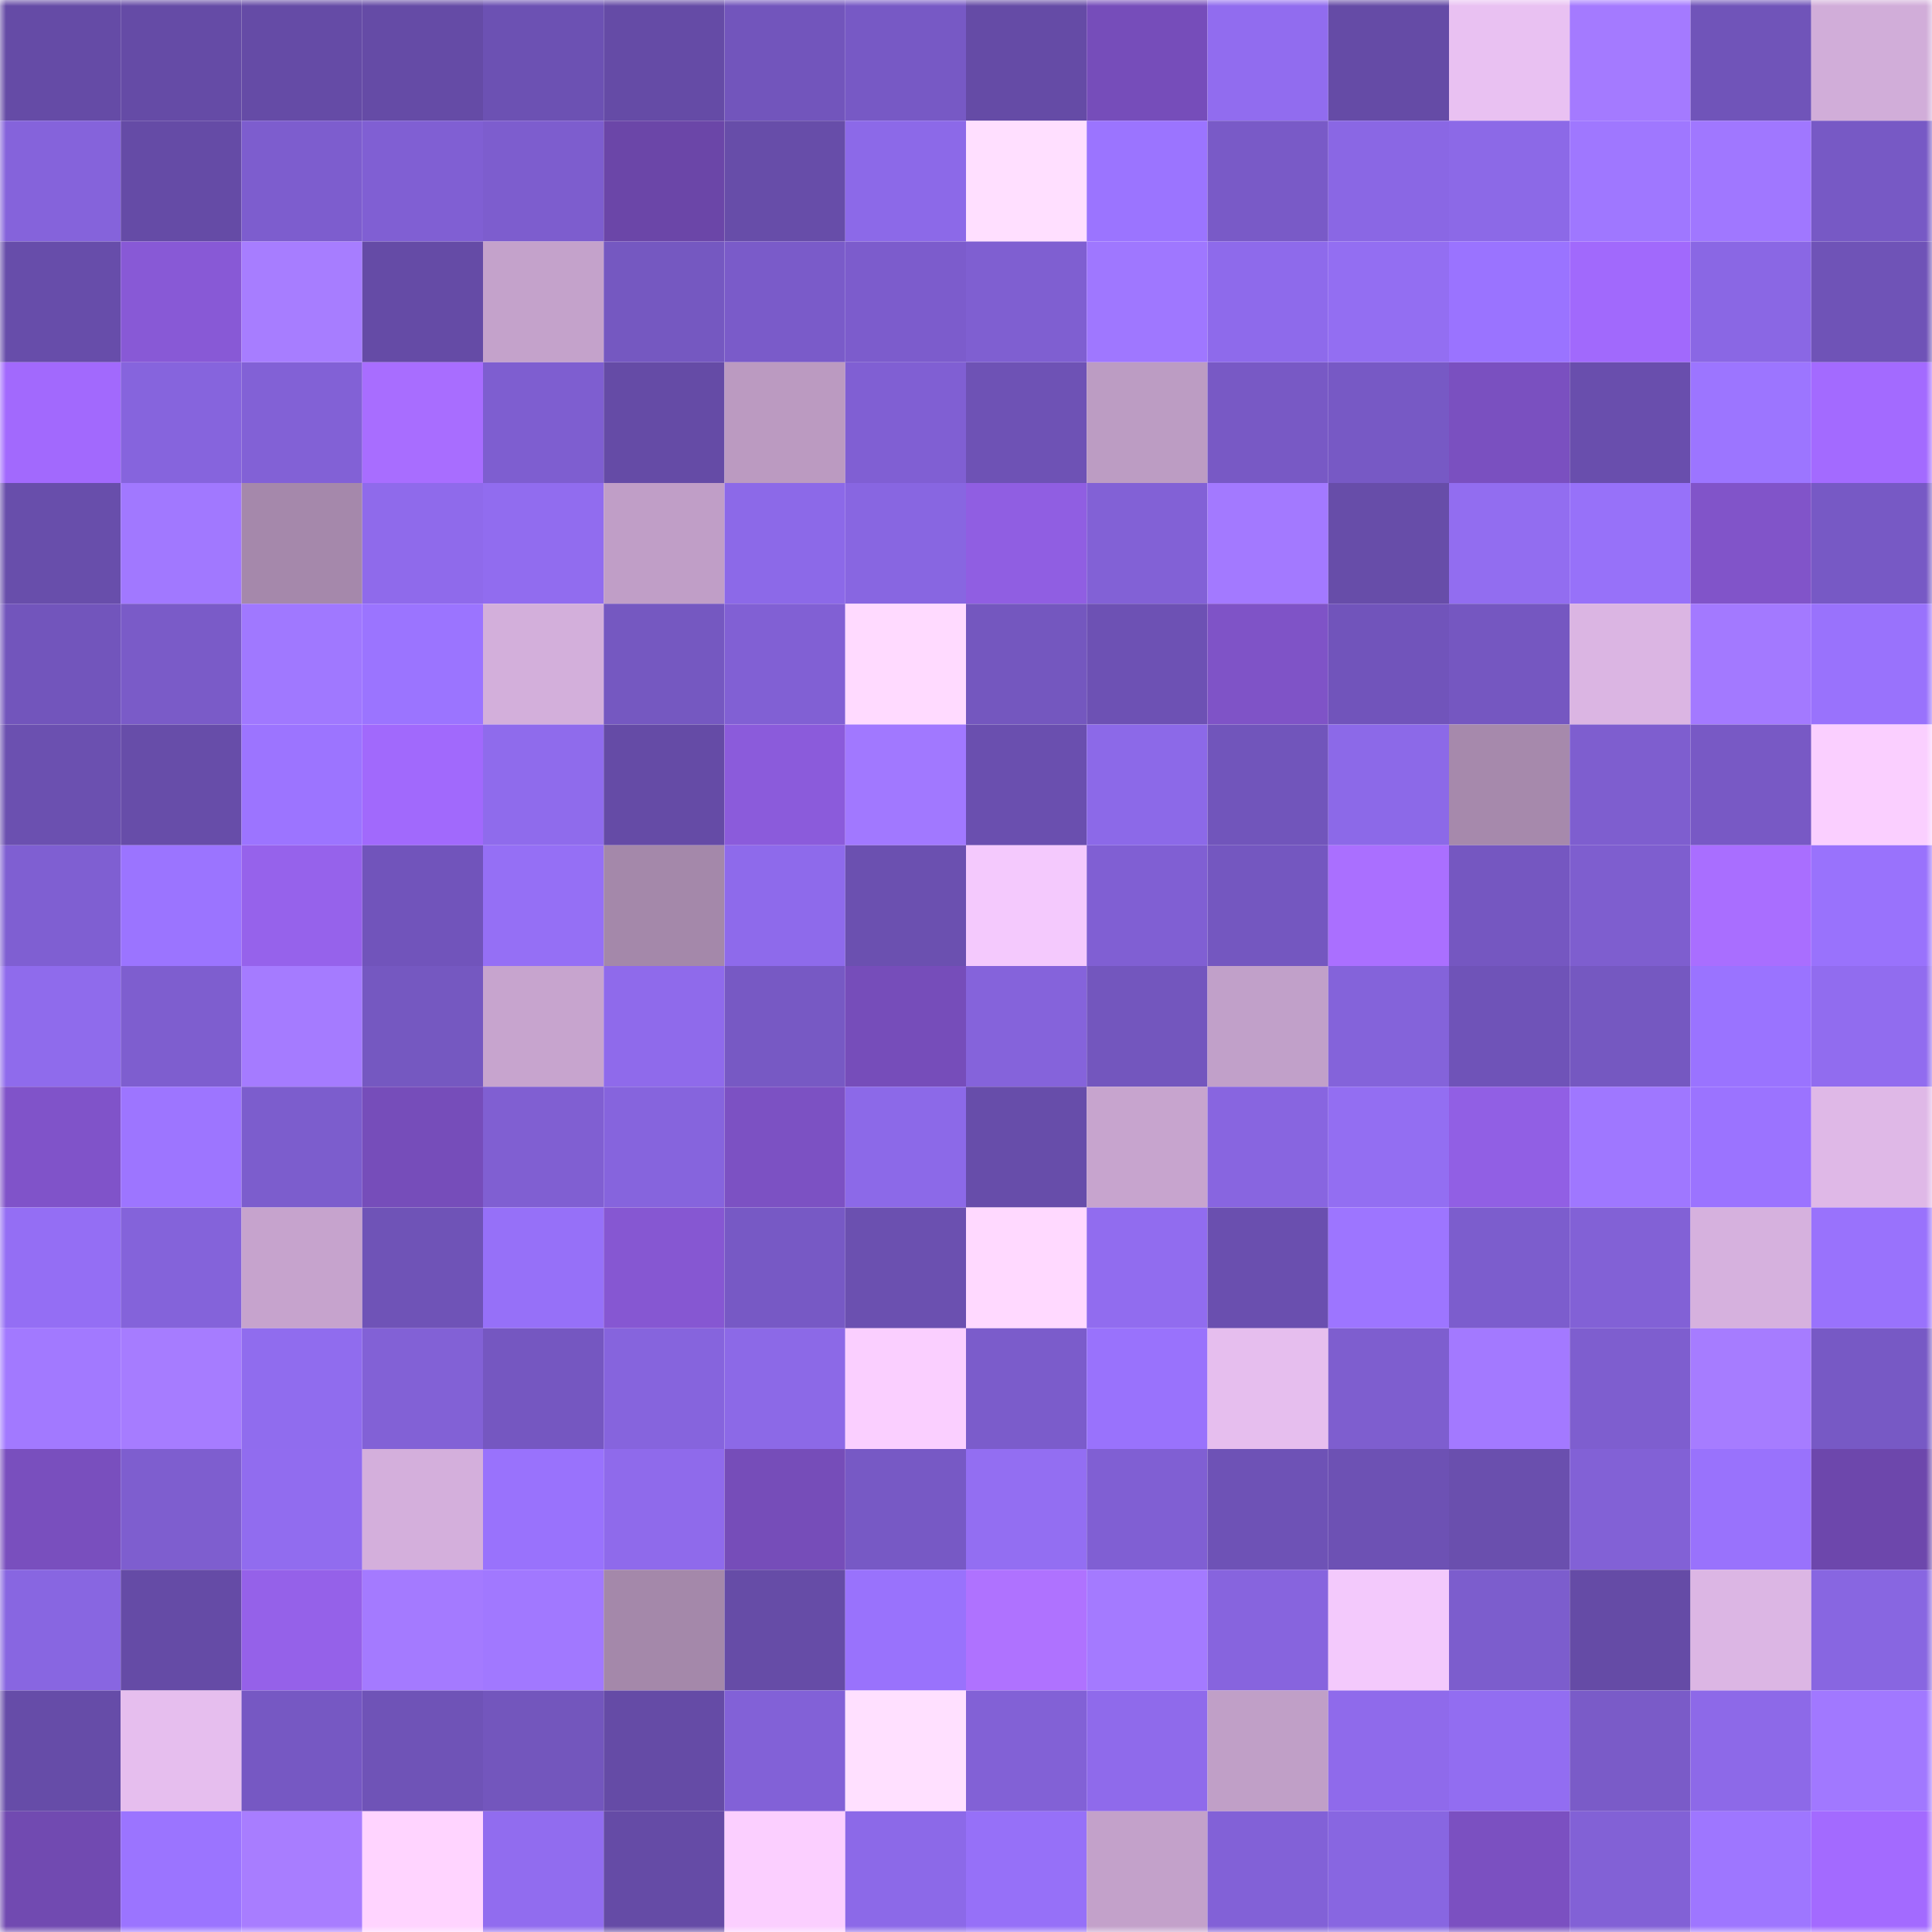 <svg viewBox="0 0 160 160" fill="none" role="img" xmlns="http://www.w3.org/2000/svg" width="240" height="240" name="linea%2Cikk.linea.eth"><mask id="1131949332" mask-type="alpha" maskUnits="userSpaceOnUse" x="0" y="0" width="160" height="160"><rect width="160" height="160" fill="#FFFFFF"></rect></mask><g mask="url(#1131949332)"><rect x="0" y="0" width="10" height="10" fill="#654ba6"></rect><rect x="10" y="0" width="10" height="10" fill="#654ba6"></rect><rect x="20" y="0" width="10" height="10" fill="#654ba6"></rect><rect x="30" y="0" width="10" height="10" fill="#654ba6"></rect><rect x="40" y="0" width="10" height="10" fill="#6c51b3"></rect><rect x="50" y="0" width="10" height="10" fill="#654ba6"></rect><rect x="60" y="0" width="10" height="10" fill="#7255bc"></rect><rect x="70" y="0" width="10" height="10" fill="#7759c5"></rect><rect x="80" y="0" width="10" height="10" fill="#654ba6"></rect><rect x="90" y="0" width="10" height="10" fill="#764dba"></rect><rect x="100" y="0" width="10" height="10" fill="#916cef"></rect><rect x="110" y="0" width="10" height="10" fill="#654ba6"></rect><rect x="120" y="0" width="10" height="10" fill="#e9c1f2"></rect><rect x="130" y="0" width="10" height="10" fill="#a47aff"></rect><rect x="140" y="0" width="10" height="10" fill="#7054b9"></rect><rect x="150" y="0" width="10" height="10" fill="#d1add9"></rect><rect x="0" y="10" width="10" height="10" fill="#8563db"></rect><rect x="10" y="10" width="10" height="10" fill="#654ba6"></rect><rect x="20" y="10" width="10" height="10" fill="#7d5dce"></rect><rect x="30" y="10" width="10" height="10" fill="#805fd3"></rect><rect x="40" y="10" width="10" height="10" fill="#7d5dce"></rect><rect x="50" y="10" width="10" height="10" fill="#6b46a8"></rect><rect x="60" y="10" width="10" height="10" fill="#674da9"></rect><rect x="70" y="10" width="10" height="10" fill="#8c69e8"></rect><rect x="80" y="10" width="10" height="10" fill="#ffdfff"></rect><rect x="90" y="10" width="10" height="10" fill="#9b74ff"></rect><rect x="100" y="10" width="10" height="10" fill="#795ac7"></rect><rect x="110" y="10" width="10" height="10" fill="#8a67e4"></rect><rect x="120" y="10" width="10" height="10" fill="#8c69e7"></rect><rect x="130" y="10" width="10" height="10" fill="#9f77ff"></rect><rect x="140" y="10" width="10" height="10" fill="#a077ff"></rect><rect x="150" y="10" width="10" height="10" fill="#7759c5"></rect><rect x="0" y="20" width="10" height="10" fill="#674daa"></rect><rect x="10" y="20" width="10" height="10" fill="#8859d6"></rect><rect x="20" y="20" width="10" height="10" fill="#a77dff"></rect><rect x="30" y="20" width="10" height="10" fill="#654ba6"></rect><rect x="40" y="20" width="10" height="10" fill="#c4a2cb"></rect><rect x="50" y="20" width="10" height="10" fill="#7558c1"></rect><rect x="60" y="20" width="10" height="10" fill="#7a5bc9"></rect><rect x="70" y="20" width="10" height="10" fill="#7c5ccc"></rect><rect x="80" y="20" width="10" height="10" fill="#7f5fd1"></rect><rect x="90" y="20" width="10" height="10" fill="#9f77ff"></rect><rect x="100" y="20" width="10" height="10" fill="#8e6aeb"></rect><rect x="110" y="20" width="10" height="10" fill="#936ef2"></rect><rect x="120" y="20" width="10" height="10" fill="#9a73ff"></rect><rect x="130" y="20" width="10" height="10" fill="#a169fc"></rect><rect x="140" y="20" width="10" height="10" fill="#8a67e4"></rect><rect x="150" y="20" width="10" height="10" fill="#6f53b7"></rect><rect x="0" y="30" width="10" height="10" fill="#a269fd"></rect><rect x="10" y="30" width="10" height="10" fill="#8664dd"></rect><rect x="20" y="30" width="10" height="10" fill="#8261d6"></rect><rect x="30" y="30" width="10" height="10" fill="#a86dff"></rect><rect x="40" y="30" width="10" height="10" fill="#7e5ed0"></rect><rect x="50" y="30" width="10" height="10" fill="#654ba6"></rect><rect x="60" y="30" width="10" height="10" fill="#bb9ac1"></rect><rect x="70" y="30" width="10" height="10" fill="#805fd3"></rect><rect x="80" y="30" width="10" height="10" fill="#6e52b5"></rect><rect x="90" y="30" width="10" height="10" fill="#bc9cc3"></rect><rect x="100" y="30" width="10" height="10" fill="#7859c5"></rect><rect x="110" y="30" width="10" height="10" fill="#7759c5"></rect><rect x="120" y="30" width="10" height="10" fill="#7a50c0"></rect><rect x="130" y="30" width="10" height="10" fill="#694ead"></rect><rect x="140" y="30" width="10" height="10" fill="#9c75ff"></rect><rect x="150" y="30" width="10" height="10" fill="#a36aff"></rect><rect x="0" y="40" width="10" height="10" fill="#684eab"></rect><rect x="10" y="40" width="10" height="10" fill="#a178ff"></rect><rect x="20" y="40" width="10" height="10" fill="#a588ab"></rect><rect x="30" y="40" width="10" height="10" fill="#8f6aeb"></rect><rect x="40" y="40" width="10" height="10" fill="#916cef"></rect><rect x="50" y="40" width="10" height="10" fill="#c09ec7"></rect><rect x="60" y="40" width="10" height="10" fill="#8c69e8"></rect><rect x="70" y="40" width="10" height="10" fill="#8866e1"></rect><rect x="80" y="40" width="10" height="10" fill="#905ee2"></rect><rect x="90" y="40" width="10" height="10" fill="#8261d6"></rect><rect x="100" y="40" width="10" height="10" fill="#a379ff"></rect><rect x="110" y="40" width="10" height="10" fill="#674da9"></rect><rect x="120" y="40" width="10" height="10" fill="#926df0"></rect><rect x="130" y="40" width="10" height="10" fill="#9771f9"></rect><rect x="140" y="40" width="10" height="10" fill="#8154c9"></rect><rect x="150" y="40" width="10" height="10" fill="#7759c5"></rect><rect x="0" y="50" width="10" height="10" fill="#7255bc"></rect><rect x="10" y="50" width="10" height="10" fill="#7a5bc8"></rect><rect x="20" y="50" width="10" height="10" fill="#a078ff"></rect><rect x="30" y="50" width="10" height="10" fill="#9b74ff"></rect><rect x="40" y="50" width="10" height="10" fill="#d3afdb"></rect><rect x="50" y="50" width="10" height="10" fill="#7558c1"></rect><rect x="60" y="50" width="10" height="10" fill="#8160d4"></rect><rect x="70" y="50" width="10" height="10" fill="#ffdaff"></rect><rect x="80" y="50" width="10" height="10" fill="#7457bf"></rect><rect x="90" y="50" width="10" height="10" fill="#6d51b4"></rect><rect x="100" y="50" width="10" height="10" fill="#7f53c7"></rect><rect x="110" y="50" width="10" height="10" fill="#7154bb"></rect><rect x="120" y="50" width="10" height="10" fill="#7557c1"></rect><rect x="130" y="50" width="10" height="10" fill="#dbb5e3"></rect><rect x="140" y="50" width="10" height="10" fill="#a379ff"></rect><rect x="150" y="50" width="10" height="10" fill="#9972fc"></rect><rect x="0" y="60" width="10" height="10" fill="#6b50b0"></rect><rect x="10" y="60" width="10" height="10" fill="#674da9"></rect><rect x="20" y="60" width="10" height="10" fill="#9c74ff"></rect><rect x="30" y="60" width="10" height="10" fill="#a169fc"></rect><rect x="40" y="60" width="10" height="10" fill="#8f6bec"></rect><rect x="50" y="60" width="10" height="10" fill="#654ba6"></rect><rect x="60" y="60" width="10" height="10" fill="#8b5bdb"></rect><rect x="70" y="60" width="10" height="10" fill="#a178ff"></rect><rect x="80" y="60" width="10" height="10" fill="#6a4faf"></rect><rect x="90" y="60" width="10" height="10" fill="#8c69e8"></rect><rect x="100" y="60" width="10" height="10" fill="#7155bb"></rect><rect x="110" y="60" width="10" height="10" fill="#8c69e8"></rect><rect x="120" y="60" width="10" height="10" fill="#a689ac"></rect><rect x="130" y="60" width="10" height="10" fill="#7e5ecf"></rect><rect x="140" y="60" width="10" height="10" fill="#7859c5"></rect><rect x="150" y="60" width="10" height="10" fill="#facfff"></rect><rect x="0" y="70" width="10" height="10" fill="#7f5fd2"></rect><rect x="10" y="70" width="10" height="10" fill="#9b74ff"></rect><rect x="20" y="70" width="10" height="10" fill="#9662eb"></rect><rect x="30" y="70" width="10" height="10" fill="#7154bb"></rect><rect x="40" y="70" width="10" height="10" fill="#956ff5"></rect><rect x="50" y="70" width="10" height="10" fill="#a488aa"></rect><rect x="60" y="70" width="10" height="10" fill="#8e6aeb"></rect><rect x="70" y="70" width="10" height="10" fill="#6b50b0"></rect><rect x="80" y="70" width="10" height="10" fill="#f4c9fd"></rect><rect x="90" y="70" width="10" height="10" fill="#805fd3"></rect><rect x="100" y="70" width="10" height="10" fill="#7457c0"></rect><rect x="110" y="70" width="10" height="10" fill="#aa6fff"></rect><rect x="120" y="70" width="10" height="10" fill="#7557c1"></rect><rect x="130" y="70" width="10" height="10" fill="#7e5ecf"></rect><rect x="140" y="70" width="10" height="10" fill="#a96eff"></rect><rect x="150" y="70" width="10" height="10" fill="#9972fc"></rect><rect x="0" y="80" width="10" height="10" fill="#8f6bec"></rect><rect x="10" y="80" width="10" height="10" fill="#7e5ecf"></rect><rect x="20" y="80" width="10" height="10" fill="#a57bff"></rect><rect x="30" y="80" width="10" height="10" fill="#7558c1"></rect><rect x="40" y="80" width="10" height="10" fill="#c7a4ce"></rect><rect x="50" y="80" width="10" height="10" fill="#8f6aeb"></rect><rect x="60" y="80" width="10" height="10" fill="#7759c4"></rect><rect x="70" y="80" width="10" height="10" fill="#764dba"></rect><rect x="80" y="80" width="10" height="10" fill="#8563db"></rect><rect x="90" y="80" width="10" height="10" fill="#7356be"></rect><rect x="100" y="80" width="10" height="10" fill="#c1a0c9"></rect><rect x="110" y="80" width="10" height="10" fill="#8463da"></rect><rect x="120" y="80" width="10" height="10" fill="#6f53b8"></rect><rect x="130" y="80" width="10" height="10" fill="#7558c1"></rect><rect x="140" y="80" width="10" height="10" fill="#9a73ff"></rect><rect x="150" y="80" width="10" height="10" fill="#916cef"></rect><rect x="0" y="90" width="10" height="10" fill="#8053c9"></rect><rect x="10" y="90" width="10" height="10" fill="#9d75ff"></rect><rect x="20" y="90" width="10" height="10" fill="#7c5dcd"></rect><rect x="30" y="90" width="10" height="10" fill="#764dba"></rect><rect x="40" y="90" width="10" height="10" fill="#805fd2"></rect><rect x="50" y="90" width="10" height="10" fill="#8664dd"></rect><rect x="60" y="90" width="10" height="10" fill="#7c51c3"></rect><rect x="70" y="90" width="10" height="10" fill="#8c69e8"></rect><rect x="80" y="90" width="10" height="10" fill="#674daa"></rect><rect x="90" y="90" width="10" height="10" fill="#c7a4ce"></rect><rect x="100" y="90" width="10" height="10" fill="#8865e0"></rect><rect x="110" y="90" width="10" height="10" fill="#936ef2"></rect><rect x="120" y="90" width="10" height="10" fill="#915fe4"></rect><rect x="130" y="90" width="10" height="10" fill="#9f77ff"></rect><rect x="140" y="90" width="10" height="10" fill="#9b73ff"></rect><rect x="150" y="90" width="10" height="10" fill="#dfb8e7"></rect><rect x="0" y="100" width="10" height="10" fill="#946ef4"></rect><rect x="10" y="100" width="10" height="10" fill="#8463da"></rect><rect x="20" y="100" width="10" height="10" fill="#c6a3cd"></rect><rect x="30" y="100" width="10" height="10" fill="#6f53b7"></rect><rect x="40" y="100" width="10" height="10" fill="#9670f8"></rect><rect x="50" y="100" width="10" height="10" fill="#8657d2"></rect><rect x="60" y="100" width="10" height="10" fill="#7759c5"></rect><rect x="70" y="100" width="10" height="10" fill="#6b50b0"></rect><rect x="80" y="100" width="10" height="10" fill="#ffd9ff"></rect><rect x="90" y="100" width="10" height="10" fill="#916cef"></rect><rect x="100" y="100" width="10" height="10" fill="#6a4faf"></rect><rect x="110" y="100" width="10" height="10" fill="#9d75ff"></rect><rect x="120" y="100" width="10" height="10" fill="#7c5dcd"></rect><rect x="130" y="100" width="10" height="10" fill="#8261d6"></rect><rect x="140" y="100" width="10" height="10" fill="#d6b1de"></rect><rect x="150" y="100" width="10" height="10" fill="#9972fc"></rect><rect x="0" y="110" width="10" height="10" fill="#a279ff"></rect><rect x="10" y="110" width="10" height="10" fill="#a67cff"></rect><rect x="20" y="110" width="10" height="10" fill="#906cee"></rect><rect x="30" y="110" width="10" height="10" fill="#8261d6"></rect><rect x="40" y="110" width="10" height="10" fill="#7557c1"></rect><rect x="50" y="110" width="10" height="10" fill="#8664dd"></rect><rect x="60" y="110" width="10" height="10" fill="#8c69e7"></rect><rect x="70" y="110" width="10" height="10" fill="#facfff"></rect><rect x="80" y="110" width="10" height="10" fill="#7b5ccb"></rect><rect x="90" y="110" width="10" height="10" fill="#9972fc"></rect><rect x="100" y="110" width="10" height="10" fill="#e6beee"></rect><rect x="110" y="110" width="10" height="10" fill="#7e5ecf"></rect><rect x="120" y="110" width="10" height="10" fill="#a379ff"></rect><rect x="130" y="110" width="10" height="10" fill="#7e5ecf"></rect><rect x="140" y="110" width="10" height="10" fill="#a67cff"></rect><rect x="150" y="110" width="10" height="10" fill="#7759c5"></rect><rect x="0" y="120" width="10" height="10" fill="#794fbe"></rect><rect x="10" y="120" width="10" height="10" fill="#7e5ecf"></rect><rect x="20" y="120" width="10" height="10" fill="#916cef"></rect><rect x="30" y="120" width="10" height="10" fill="#d4afdc"></rect><rect x="40" y="120" width="10" height="10" fill="#9972fc"></rect><rect x="50" y="120" width="10" height="10" fill="#8f6aeb"></rect><rect x="60" y="120" width="10" height="10" fill="#764db9"></rect><rect x="70" y="120" width="10" height="10" fill="#7759c5"></rect><rect x="80" y="120" width="10" height="10" fill="#936ef2"></rect><rect x="90" y="120" width="10" height="10" fill="#805fd3"></rect><rect x="100" y="120" width="10" height="10" fill="#6e52b6"></rect><rect x="110" y="120" width="10" height="10" fill="#6d51b4"></rect><rect x="120" y="120" width="10" height="10" fill="#6a4fae"></rect><rect x="130" y="120" width="10" height="10" fill="#8261d6"></rect><rect x="140" y="120" width="10" height="10" fill="#9972fc"></rect><rect x="150" y="120" width="10" height="10" fill="#6d47ac"></rect><rect x="0" y="130" width="10" height="10" fill="#8866e1"></rect><rect x="10" y="130" width="10" height="10" fill="#654ba6"></rect><rect x="20" y="130" width="10" height="10" fill="#9561e9"></rect><rect x="30" y="130" width="10" height="10" fill="#a47aff"></rect><rect x="40" y="130" width="10" height="10" fill="#a178ff"></rect><rect x="50" y="130" width="10" height="10" fill="#a488aa"></rect><rect x="60" y="130" width="10" height="10" fill="#664ca7"></rect><rect x="70" y="130" width="10" height="10" fill="#9972fc"></rect><rect x="80" y="130" width="10" height="10" fill="#af72ff"></rect><rect x="90" y="130" width="10" height="10" fill="#a47aff"></rect><rect x="100" y="130" width="10" height="10" fill="#8764de"></rect><rect x="110" y="130" width="10" height="10" fill="#f3c9fc"></rect><rect x="120" y="130" width="10" height="10" fill="#7c5dcd"></rect><rect x="130" y="130" width="10" height="10" fill="#654ba6"></rect><rect x="140" y="130" width="10" height="10" fill="#dcb6e4"></rect><rect x="150" y="130" width="10" height="10" fill="#8866e1"></rect><rect x="0" y="140" width="10" height="10" fill="#664ca8"></rect><rect x="10" y="140" width="10" height="10" fill="#e6beee"></rect><rect x="20" y="140" width="10" height="10" fill="#7658c3"></rect><rect x="30" y="140" width="10" height="10" fill="#6f53b7"></rect><rect x="40" y="140" width="10" height="10" fill="#7356bd"></rect><rect x="50" y="140" width="10" height="10" fill="#654ba6"></rect><rect x="60" y="140" width="10" height="10" fill="#8261d7"></rect><rect x="70" y="140" width="10" height="10" fill="#ffe0ff"></rect><rect x="80" y="140" width="10" height="10" fill="#8261d6"></rect><rect x="90" y="140" width="10" height="10" fill="#8f6aeb"></rect><rect x="100" y="140" width="10" height="10" fill="#c09fc7"></rect><rect x="110" y="140" width="10" height="10" fill="#8f6aeb"></rect><rect x="120" y="140" width="10" height="10" fill="#926df1"></rect><rect x="130" y="140" width="10" height="10" fill="#7a5bc8"></rect><rect x="140" y="140" width="10" height="10" fill="#8d69e8"></rect><rect x="150" y="140" width="10" height="10" fill="#a178ff"></rect><rect x="0" y="150" width="10" height="10" fill="#714ab1"></rect><rect x="10" y="150" width="10" height="10" fill="#9b74ff"></rect><rect x="20" y="150" width="10" height="10" fill="#a87dff"></rect><rect x="30" y="150" width="10" height="10" fill="#ffd4ff"></rect><rect x="40" y="150" width="10" height="10" fill="#916cef"></rect><rect x="50" y="150" width="10" height="10" fill="#654ba6"></rect><rect x="60" y="150" width="10" height="10" fill="#fbcfff"></rect><rect x="70" y="150" width="10" height="10" fill="#8c69e8"></rect><rect x="80" y="150" width="10" height="10" fill="#9670f8"></rect><rect x="90" y="150" width="10" height="10" fill="#c3a1ca"></rect><rect x="100" y="150" width="10" height="10" fill="#8261d7"></rect><rect x="110" y="150" width="10" height="10" fill="#8866e1"></rect><rect x="120" y="150" width="10" height="10" fill="#7b50c1"></rect><rect x="130" y="150" width="10" height="10" fill="#8261d6"></rect><rect x="140" y="150" width="10" height="10" fill="#9e76ff"></rect><rect x="150" y="150" width="10" height="10" fill="#a36aff"></rect></g></svg>